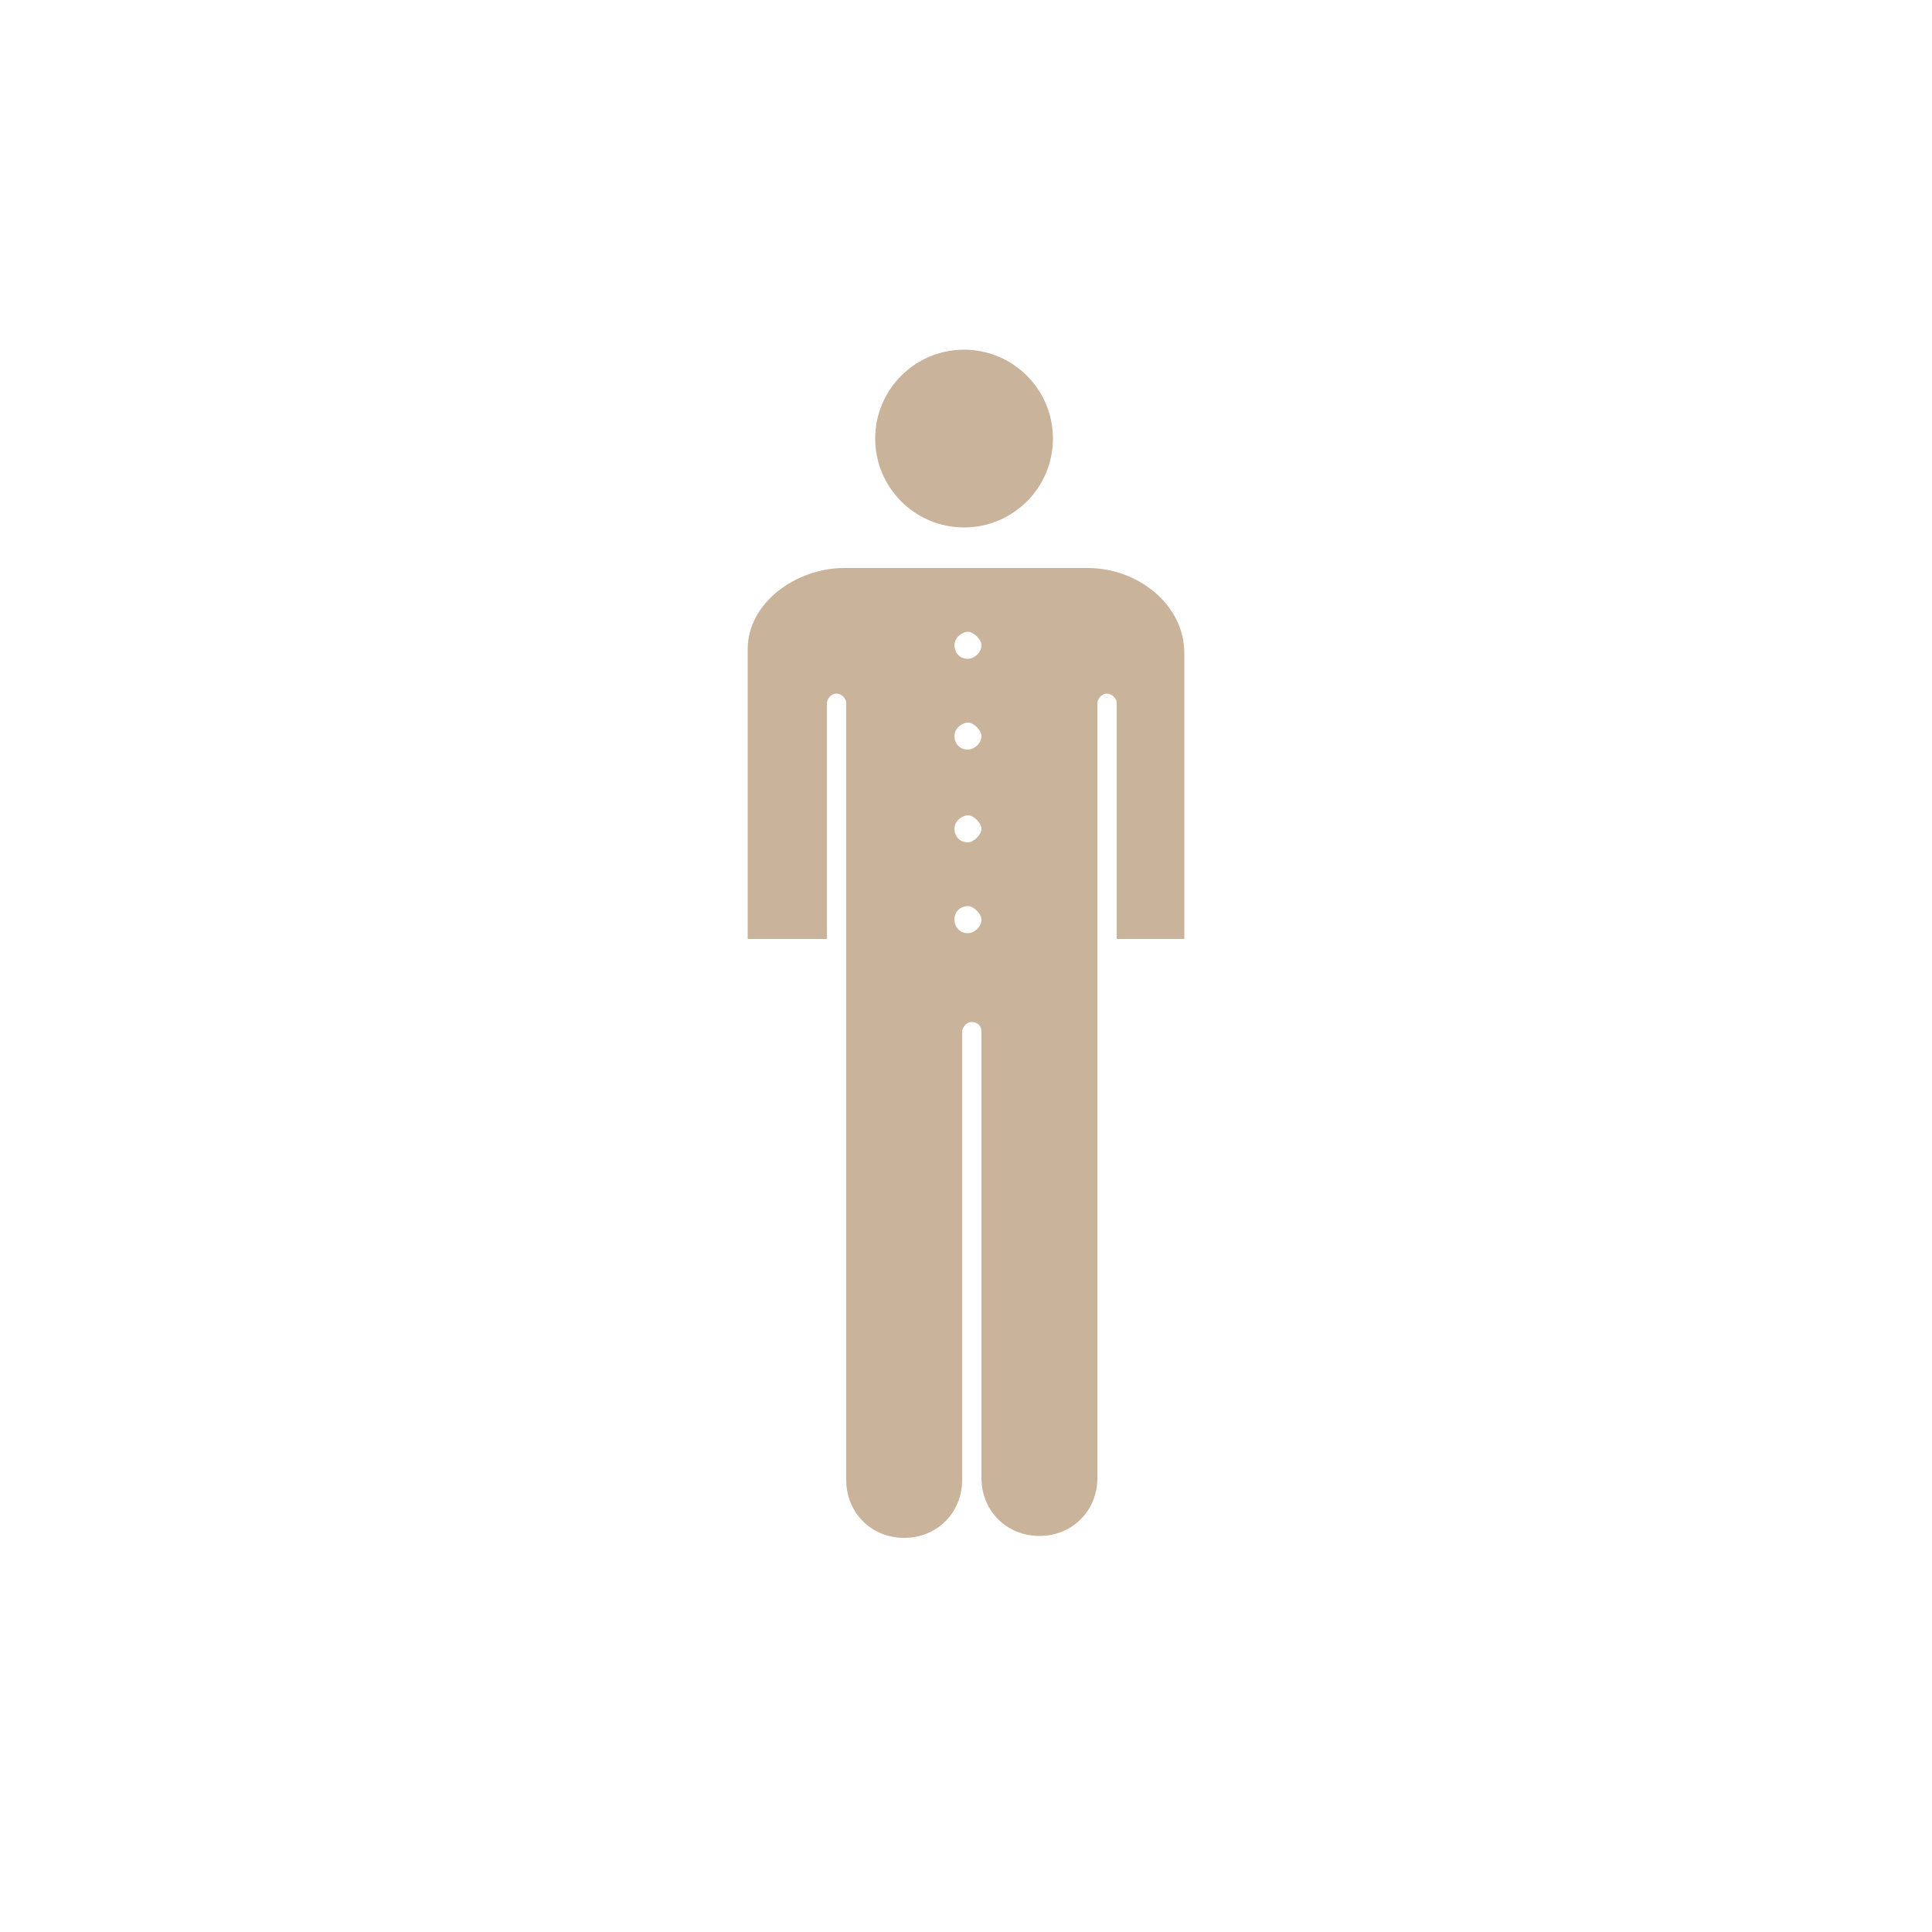 <?xml version="1.0" encoding="utf-8"?>
<!-- Generator: $$$/GeneralStr/196=Adobe Illustrator 27.6.0, SVG Export Plug-In . SVG Version: 6.00 Build 0)  -->
<svg version="1.1" id="Layer_1" xmlns="http://www.w3.org/2000/svg" xmlns:xlink="http://www.w3.org/1999/xlink" x="0px" y="0px"
	 viewBox="0 0 100 100" style="enable-background:new 0 0 100 100;" xml:space="preserve">
<style type="text/css">
	.st0{display:none;}
	.st1{display:inline;fill:#DF5524;}
	.st2{display:inline;}
	.st3{fill:#111A24;}
	.st4{display:inline;fill:#111A24;}
	.st5{fill:#C9B39B;}
</style>
<g id="Calque_2" class="st0">
	<rect y="-112" class="st1" width="112" height="112"/>
</g>
<g id="Calque_1" class="st0">
	<g class="st2">
		<path class="st3" d="M53.6-47.4c-5.5-5.5-5.5-11-2.7-13.7c2.7-2.7,8.2-2.7,13.7,2.7c5.5,5.5,8-2.1,7.3-6.4
			C71.2-69,69.2-73,66-76.3c-8.3-8.3-21.8-8.3-30.2,0c-8.3,8.3-8.3,21.8,0,30.2c3.2,3.2,7.3,5.2,11.5,5.9
			C51.5-39.4,59.1-42,53.6-47.4z M58.2-73c1.2-1.2,3.2-1.2,4.4,0s1.2,3.2,0,4.4s-3.2,1.2-4.4,0S57-71.7,58.2-73z M48.6-77.1
			c1.2-1.2,3.2-1.2,4.4,0s1.2,3.2,0,4.4s-3.2,1.2-4.4,0C47.4-73.9,47.4-75.9,48.6-77.1z M34.9-59c-1.2-1.2-1.2-3.2,0-4.4
			c1.2-1.2,3.2-1.2,4.4,0c1.2,1.2,1.2,3.2,0,4.4C38.1-57.8,36.1-57.8,34.9-59z M43.4-49.4c-1.2,1.2-3.2,1.2-4.4,0s-1.2-3.2,0-4.4
			s3.2-1.2,4.4,0C44.6-52.5,44.6-50.6,43.4-49.4z M43.4-68.6c-1.2,1.2-3.2,1.2-4.4,0s-1.2-3.2,0-4.4s3.2-1.2,4.4,0
			C44.6-71.7,44.6-69.8,43.4-68.6z"/>
		<path class="st3" d="M53.3-37.5c-1.7,0.1-3.2,1.3-4.7,2.6c-1.5,1.3-3.1,2.6-5,2.7c-0.1,0-0.3,0.1-0.3,0.2s0,0.3,0.1,0.4
			c2.2,1.5,4.8,2.3,7.2,2.2c2.6-0.1,4.8-1.1,5.8-2.7c0.7-1.1,1-2.7,0.3-3.8C56.1-37.1,54.5-37.6,53.3-37.5z"/>
		<path class="st3" d="M81.9-61.7c-0.8-0.8-2-0.8-2.8,0L57-39.5c-0.8,0.8-0.8,2,0,2.8c0.4,0.4,0.9,0.6,1.5,0.6
			c0.5,0,0.9-0.2,1.3-0.6l22.1-22.1C82.7-59.7,82.7-60.9,81.9-61.7z"/>
	</g>
</g>
<g id="Calque_3" class="st0">
	<path class="st4" d="M56-74.4l-26.5,9.6l0.8,2.1l4-1.4v26.6h17V-51h9.4v13.5h17v-26.7l4,1.4l0.9-2.1L56-74.4z M53.6-54.9H40.2v-6.4
		h13.4V-54.9z M71.8-54.9H58.4v-6.4h13.4V-54.9z"/>
</g>
<g id="Calque_4" class="st0">
	<g class="st2">
		<path class="st3" d="M80-63l-1.2-7.4l0,0v-0.1l0,0v-7.2H33.2v7.7L32-63c-0.2,1,1.1,1.9,2.8,2l0,0c1.7,0.1,3.2-0.7,3.4-1.7v-0.1
			c0.1,1,1.4,1.8,3.1,1.8h1c1.5,0,2.8-0.7,3-1.6c0.2,0.9,1.5,1.7,3,1.7h1c1.7,0,3.1-0.9,3.1-1.9c0,1,1.4,1.9,3.1,1.9h1
			c1.5,0,2.9-0.7,3-1.7c0.2,0.9,1.5,1.7,3,1.7h1c1.7,0,3.1-0.9,3.1-1.9v-0.1c0,1,1.4,1.9,3.1,1.9h1c1.7,0,3.1-0.9,3.1-1.9V-63
			l0.1,0.3c0.2,1,1.7,1.8,3.4,1.7C78.9-61.1,80.1-62,80-63z"/>
		<path class="st3" d="M34.4-34.4h31v-12.3h6.2v12.4h6.1v-24.8H34.4V-34.4z M38.4-53.3h22.9v14.9H38.4V-53.3z"/>
	</g>
</g>
<g id="Calque_5" class="st0">
	<g class="st2">
		<polygon class="st3" points="73.5,-67.9 38.5,-67.9 36.3,-31 75.7,-31 		"/>
		<path class="st3" d="M56-76.6c3.6,0,6.6,2.9,6.6,6.6H67c0-6.1-4.9-11-11-11s-11,4.9-11,11h4.4C49.4-73.7,52.4-76.6,56-76.6z"/>
	</g>
</g>
<g id="Calque_6" class="st0">
	<g class="st2">
		<circle class="st3" cx="71.4" cy="-34.6" r="2.8"/>
		<circle class="st3" cx="41.8" cy="-34.6" r="2.8"/>
		<path class="st3" d="M78.1-71.7l-38.8-2.4l-1-3.5c-0.1-0.6-1-2.4-5.4-2.6c-1.7-0.1-1.8,0.7-1.8,0.7c-0.4,1.3,0.8,1.2,0.8,1.2
			c3.1,0,4.2,0.8,4.3,1l8.4,27.9L41-43.7c-0.1,0.2-0.8,1.2-0.3,2.2c0.4,0.8,1.3,1,2.4,1h30.6c0.5,0,0.8,0.6,0.8,1
			c0,0.6,0.5,1.1,1,1.1c0.6,0,1-0.6,1-1.2c0-1.6-1.3-3-2.9-3H42.8l3.6-5.7l28.5-1.3c1.5,0,2.6-1.1,2.9-2.7L81-68.8
			C81-70.4,79.7-71.7,78.1-71.7z"/>
	</g>
</g>
<g id="Calque_7" class="st0">
	<path class="st4" d="M79.6-58.4c-1.8,0-3.3,0.5-4.1,1.2h-3.1c-0.2-3.8-1.8-7.1-4-9.8l2.1-2.1c1.1,0,2.5-0.8,3.8-2
		c1.9-1.8,2.6-4,1.8-5c-0.9-0.9-3.2-0.1-5,1.7c-1.3,1.3-2,2.7-2,3.8l-2.1,2c-2.6-2.4-6-3.8-9.8-4v-3c0.7-0.8,1.2-2.4,1.2-4.1
		c0-2.6-1.1-4.7-2.4-4.7s-2.4,2.1-2.4,4.7c0,1.8,0.5,3.3,1.2,4.1v3.1c-3.8,0.2-7.1,1.8-9.8,4l-2-2.3c0-1.1-0.8-2.5-2-3.8
		c-1.9-1.8-4.1-2.5-5.1-1.7c-0.9,0.9-0.1,3.2,1.7,5c1.3,1.3,2.7,2,3.8,2l2.1,2.1c-2.4,2.6-3.8,6-4,9.8h-3c-0.8-0.7-2.4-1.2-4.1-1.2
		c-2.6,0-4.7,1.1-4.7,2.4s2.1,2.4,4.7,2.4c1.8,0,3.3-0.5,4.1-1.2h3.1c0.2,3.8,1.8,7.1,4,9.8l-2.3,2c-1.1,0-2.5,0.8-3.8,2
		c-1.8,1.9-2.5,4.1-1.7,5.1c0.9,0.9,3.2,0.1,5-1.7c1.3-1.3,2-2.7,2-3.8l2.1-2.1c2.6,2.4,6,3.8,9.8,4v3.1c-0.7,0.8-1.2,2.4-1.2,4.1
		c0,2.6,1.1,4.7,2.4,4.7s2.4-2.1,2.4-4.7c0-1.8-0.5-3.3-1.2-4.1v-3.1c3.8-0.2,7.1-1.8,9.8-4l2.1,2.1c0,1.1,0.8,2.5,2,3.8
		c1.9,1.9,4,2.6,5,1.7c0.9-0.9,0.1-3.2-1.7-5c-1.3-1.3-2.7-2-3.8-2l-2-1.9c2.4-2.6,3.8-6,4-9.8h3.1c0.8,0.7,2.4,1.2,4.1,1.2
		c2.6,0,4.7-1.1,4.7-2.4C84.4-57.4,82.2-58.4,79.6-58.4z M68-57.1h-9.4l6.6-6.6C66.8-62,67.8-59.7,68-57.1z M63.6-65.4L57-58.8v-9.4
		C59.6-67.9,61.9-67,63.6-65.4z M54.9-68.1v9.4l-6.6-6.6C50-67,52.3-67.9,54.9-68.1z M46.6-63.8l6.6,6.6h-9.4
		C44.1-59.7,45-62,46.6-63.8z M43.9-55h9.4l-6.6,6.6C45-50.1,44.1-52.4,43.9-55z M48.2-46.7l6.6-6.6v9.3
		C52.3-44.2,50-45.2,48.2-46.7z M57-44v-9.4l6.6,6.6C61.9-45.2,59.6-44.2,57-44z M65.3-48.4L58.7-55H68
		C67.8-52.4,66.8-50.1,65.3-48.4z"/>
</g>
<g id="Calque_8" class="st0">
	<g class="st2">
		<path class="st3" d="M48.9-40.6c1.1-1.4,2.2-2.9,2.6-4.8l0.1-0.7l-1-0.2c-0.5-0.1-0.8-0.7-0.6-1.1l1.2-2.5
			c-7.1-2.5-10.8-12.8-9.3-21c1.6-8.8,9-15.6,17.1-14.1c8.1,1.4,12.8,10.4,11.3,19.1c-1.4,8.2-8.4,16.6-15.9,16.5l0.3,2.7
			c0.1,0.5-0.4,1-1,0.9l-1-0.2l-0.1,0.7c-0.4,2.2-1.6,3.8-2.8,5.3c-1.1,1.4-2,2.6-2.3,4.3c-0.6,3.5,0.7,8.1,0.7,8.1
			c0.1,0.3-0.1,0.6-0.4,0.7c-0.1,0-0.2,0-0.2,0c-0.2-0.1-0.4-0.2-0.4-0.4c-0.1-0.2-1.4-4.9-0.7-8.6C46.7-37.8,47.8-39.2,48.9-40.6z"
			/>
	</g>
</g>
<g>
	<circle class="st5" cx="49.9" cy="22.7" r="4.6"/>
	<path class="st5" d="M57.2,48.6h4.1V33.8c0-2.5-2.4-4.4-5-4.4H43.7c-2.5,0-5,1.8-5,4.2v15h4.1V36.4l0,0c0-0.2,0.2-0.5,0.5-0.5
		c0.2,0,0.5,0.2,0.5,0.5l0,0l0,0v40.2l0,0c0,1.7,1.3,3,3,3c1.7,0,3-1.3,3-3l0,0V53.4l0,0l0,0c0-0.2,0.2-0.5,0.5-0.5s0.5,0.2,0.5,0.5
		l0,0l0,0v23.1l0,0c0,1.7,1.3,3,3,3s3-1.3,3-3l0,0V36.4l0,0c0-0.2,0.2-0.5,0.5-0.5c0.2,0,0.5,0.2,0.5,0.5l0,0v12.2H57.2z M50.1,48.3
		c-0.5,0-0.7-0.4-0.7-0.7c0-0.5,0.4-0.7,0.7-0.7s0.7,0.4,0.7,0.7C50.8,48,50.4,48.3,50.1,48.3z M50.1,43.6c-0.5,0-0.7-0.4-0.7-0.7
		c0-0.4,0.4-0.7,0.7-0.7s0.7,0.4,0.7,0.7C50.8,43.2,50.4,43.6,50.1,43.6z M50.1,38.8c-0.5,0-0.7-0.4-0.7-0.7c0-0.4,0.4-0.7,0.7-0.7
		s0.7,0.4,0.7,0.7C50.8,38.5,50.4,38.8,50.1,38.8z M50.1,34.1c-0.5,0-0.7-0.4-0.7-0.7c0-0.4,0.4-0.7,0.7-0.7s0.7,0.4,0.7,0.7
		C50.8,33.8,50.4,34.1,50.1,34.1z"/>
</g>
</svg>
